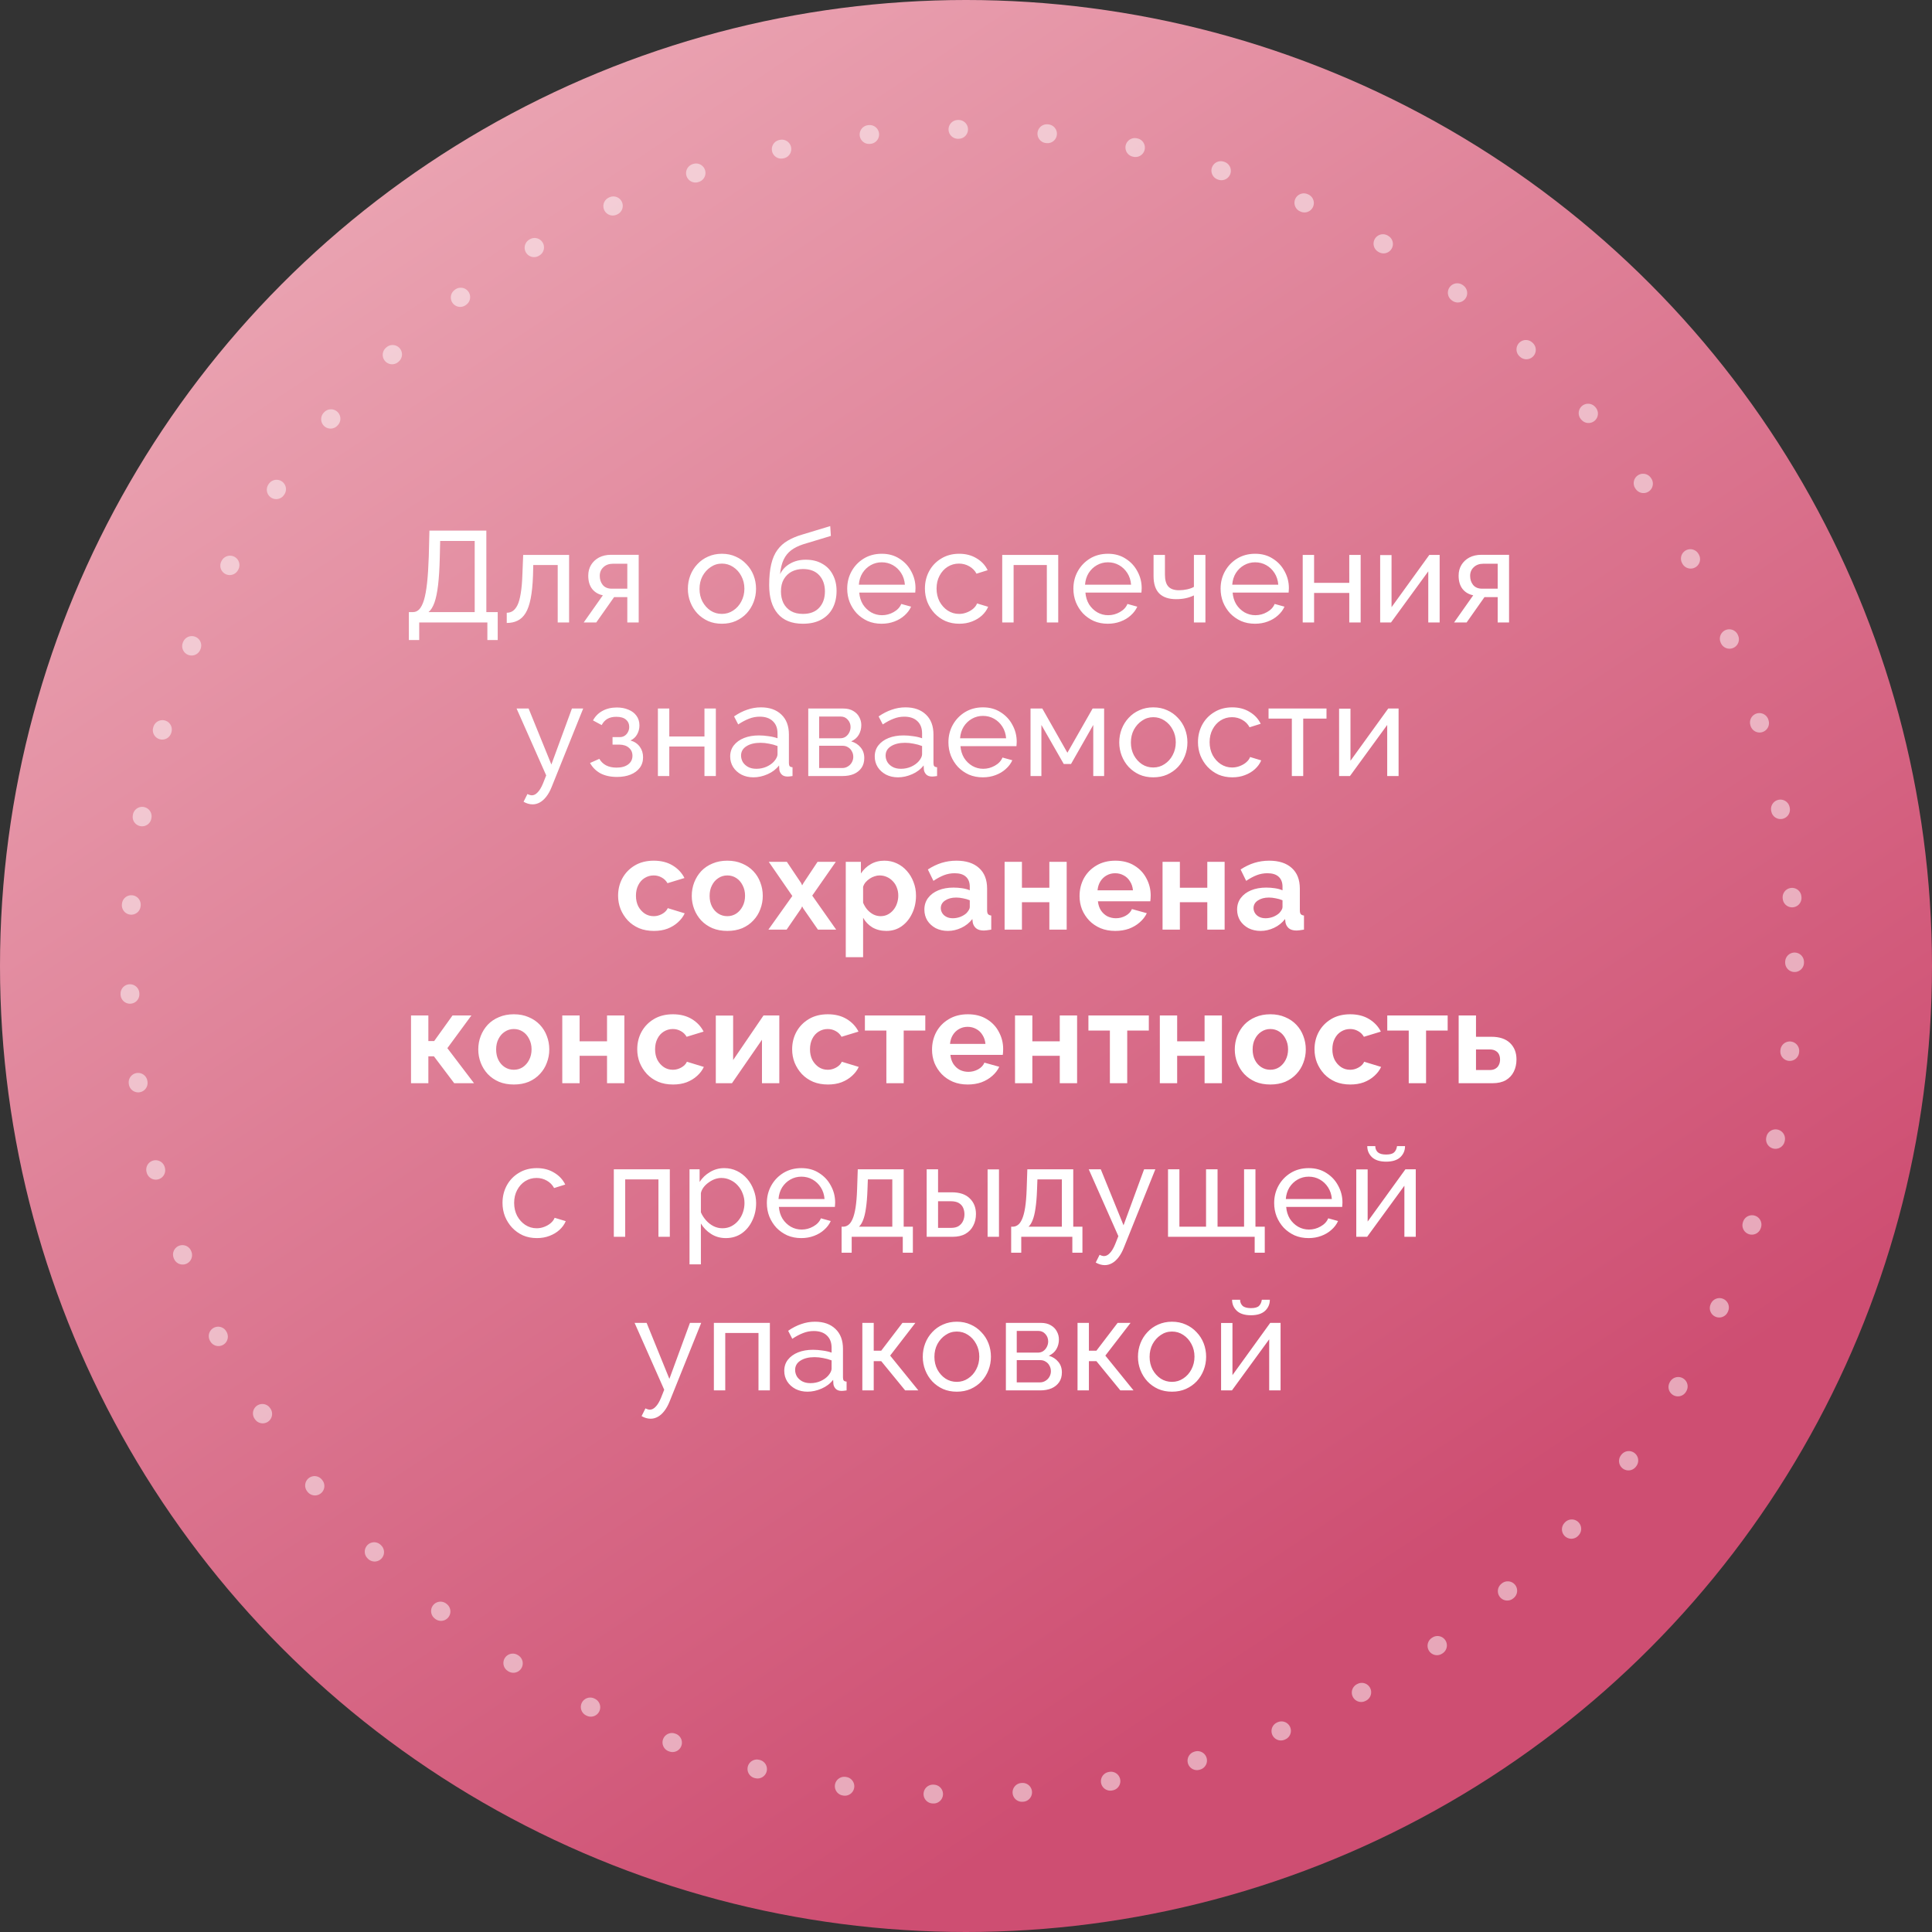 <svg width="239" height="239" viewBox="0 0 239 239" fill="none" xmlns="http://www.w3.org/2000/svg">
<rect x="0" y="0" width="239" height="239" fill="#333333" stroke="none"/>
<circle cx="119.5" cy="119.5" r="119.5" fill="url(#paint0_linear_100_949)"/>
<circle opacity="0.5" cx="119" cy="119" r="103" stroke="white" stroke-width="2.328" stroke-linecap="round" stroke-dasharray="0.08 10.94"/>
<path d="M50.579 79.176V75.72H51.091C51.389 75.72 51.651 75.603 51.875 75.368C52.099 75.123 52.291 74.739 52.451 74.216C52.611 73.683 52.739 72.973 52.835 72.088C52.931 71.203 53 70.109 53.043 68.808L53.123 65.64H60.163V75.72H61.571V79.176H60.291V77H51.859V79.176H50.579ZM53.011 75.72H58.723V66.92H54.451L54.403 68.984C54.371 70.328 54.301 71.453 54.195 72.36C54.088 73.267 53.939 73.992 53.747 74.536C53.555 75.08 53.309 75.475 53.011 75.72ZM62.688 77.064V75.8C62.965 75.8 63.211 75.731 63.424 75.592C63.648 75.443 63.846 75.197 64.016 74.856C64.187 74.504 64.32 74.024 64.416 73.416C64.523 72.797 64.592 72.013 64.624 71.064L64.72 68.648H70.4V77H68.992V69.896H65.968L65.936 71.192C65.894 72.333 65.797 73.283 65.648 74.04C65.499 74.797 65.291 75.395 65.024 75.832C64.757 76.269 64.427 76.584 64.032 76.776C63.648 76.968 63.2 77.064 62.688 77.064ZM72.21 77L74.578 73.64C74.034 73.533 73.597 73.277 73.266 72.872C72.936 72.456 72.77 71.901 72.77 71.208C72.77 70.707 72.888 70.264 73.122 69.88C73.357 69.496 73.682 69.192 74.098 68.968C74.525 68.744 75.021 68.632 75.586 68.632H79.01V77H77.602V73.864H75.97L73.762 77H72.21ZM75.682 72.824H77.602V69.736H75.842C75.341 69.736 74.941 69.88 74.642 70.168C74.344 70.445 74.194 70.803 74.194 71.24C74.194 71.677 74.317 72.051 74.562 72.36C74.818 72.669 75.192 72.824 75.682 72.824ZM89.302 77.16C88.673 77.16 88.102 77.048 87.59 76.824C87.078 76.589 86.635 76.275 86.262 75.88C85.889 75.475 85.601 75.011 85.398 74.488C85.195 73.965 85.094 73.416 85.094 72.84C85.094 72.253 85.195 71.699 85.398 71.176C85.601 70.653 85.889 70.195 86.262 69.8C86.635 69.395 87.078 69.08 87.59 68.856C88.113 68.621 88.683 68.504 89.302 68.504C89.931 68.504 90.502 68.621 91.014 68.856C91.526 69.08 91.969 69.395 92.342 69.8C92.726 70.195 93.019 70.653 93.222 71.176C93.425 71.699 93.526 72.253 93.526 72.84C93.526 73.416 93.425 73.965 93.222 74.488C93.019 75.011 92.731 75.475 92.358 75.88C91.985 76.275 91.537 76.589 91.014 76.824C90.502 77.048 89.931 77.16 89.302 77.16ZM86.534 72.856C86.534 73.432 86.657 73.955 86.902 74.424C87.158 74.893 87.494 75.267 87.91 75.544C88.326 75.811 88.79 75.944 89.302 75.944C89.814 75.944 90.278 75.805 90.694 75.528C91.121 75.251 91.457 74.877 91.702 74.408C91.958 73.928 92.086 73.4 92.086 72.824C92.086 72.248 91.958 71.725 91.702 71.256C91.457 70.787 91.121 70.413 90.694 70.136C90.278 69.859 89.814 69.72 89.302 69.72C88.79 69.72 88.326 69.864 87.91 70.152C87.494 70.429 87.158 70.803 86.902 71.272C86.657 71.741 86.534 72.269 86.534 72.856ZM99.328 77.16C97.952 77.16 96.912 76.744 96.208 75.912C95.504 75.08 95.152 73.907 95.152 72.392C95.152 71.357 95.238 70.488 95.408 69.784C95.579 69.069 95.835 68.483 96.176 68.024C96.518 67.555 96.939 67.176 97.44 66.888C97.942 66.589 98.518 66.344 99.168 66.152L102.704 65.08L102.784 66.296L99.344 67.336C98.758 67.528 98.267 67.773 97.872 68.072C97.478 68.371 97.168 68.755 96.944 69.224C96.72 69.693 96.571 70.296 96.496 71.032C96.774 70.467 97.19 70.029 97.744 69.72C98.299 69.4 98.944 69.24 99.68 69.24C100.47 69.24 101.147 69.405 101.712 69.736C102.288 70.056 102.726 70.509 103.024 71.096C103.334 71.672 103.488 72.339 103.488 73.096C103.488 73.907 103.328 74.616 103.008 75.224C102.688 75.832 102.219 76.307 101.6 76.648C100.982 76.989 100.224 77.16 99.328 77.16ZM99.328 75.944C100.192 75.944 100.859 75.693 101.328 75.192C101.808 74.68 102.048 74.003 102.048 73.16C102.048 72.339 101.814 71.672 101.344 71.16C100.875 70.648 100.203 70.392 99.328 70.392C98.816 70.392 98.352 70.499 97.936 70.712C97.531 70.925 97.206 71.24 96.96 71.656C96.726 72.061 96.608 72.563 96.608 73.16C96.608 73.693 96.71 74.173 96.912 74.6C97.126 75.016 97.435 75.347 97.84 75.592C98.246 75.827 98.742 75.944 99.328 75.944ZM109.061 77.16C108.431 77.16 107.855 77.048 107.333 76.824C106.821 76.589 106.373 76.275 105.989 75.88C105.615 75.475 105.322 75.011 105.109 74.488C104.906 73.965 104.805 73.411 104.805 72.824C104.805 72.035 104.986 71.315 105.349 70.664C105.711 70.013 106.213 69.491 106.853 69.096C107.503 68.701 108.245 68.504 109.077 68.504C109.919 68.504 110.65 68.707 111.269 69.112C111.898 69.507 112.383 70.029 112.725 70.68C113.077 71.32 113.253 72.013 113.253 72.76C113.253 72.867 113.247 72.973 113.237 73.08C113.237 73.176 113.231 73.251 113.221 73.304H106.293C106.335 73.848 106.485 74.333 106.741 74.76C107.007 75.176 107.349 75.507 107.765 75.752C108.181 75.987 108.629 76.104 109.109 76.104C109.621 76.104 110.101 75.976 110.549 75.72C111.007 75.464 111.322 75.128 111.493 74.712L112.709 75.048C112.527 75.453 112.255 75.816 111.893 76.136C111.541 76.456 111.119 76.707 110.629 76.888C110.149 77.069 109.626 77.16 109.061 77.16ZM106.245 72.328H111.941C111.898 71.784 111.743 71.304 111.477 70.888C111.21 70.472 110.869 70.147 110.453 69.912C110.037 69.677 109.578 69.56 109.077 69.56C108.586 69.56 108.133 69.677 107.717 69.912C107.301 70.147 106.959 70.472 106.693 70.888C106.437 71.304 106.287 71.784 106.245 72.328ZM118.674 77.16C118.045 77.16 117.469 77.048 116.946 76.824C116.434 76.589 115.986 76.269 115.602 75.864C115.229 75.459 114.935 74.995 114.722 74.472C114.519 73.949 114.418 73.395 114.418 72.808C114.418 72.019 114.594 71.299 114.946 70.648C115.298 69.997 115.794 69.48 116.434 69.096C117.074 68.701 117.815 68.504 118.658 68.504C119.479 68.504 120.194 68.691 120.802 69.064C121.421 69.427 121.879 69.917 122.178 70.536L120.802 70.968C120.589 70.573 120.29 70.269 119.906 70.056C119.522 69.832 119.095 69.72 118.626 69.72C118.114 69.72 117.645 69.853 117.218 70.12C116.802 70.387 116.471 70.755 116.226 71.224C115.981 71.683 115.858 72.211 115.858 72.808C115.858 73.395 115.981 73.928 116.226 74.408C116.482 74.877 116.818 75.251 117.234 75.528C117.661 75.805 118.13 75.944 118.642 75.944C118.973 75.944 119.287 75.885 119.586 75.768C119.895 75.651 120.162 75.496 120.386 75.304C120.621 75.101 120.781 74.883 120.866 74.648L122.242 75.064C122.071 75.469 121.81 75.832 121.458 76.152C121.117 76.461 120.706 76.707 120.226 76.888C119.757 77.069 119.239 77.16 118.674 77.16ZM123.981 77V68.648H130.909V77H129.501V69.896H125.389V77H123.981ZM137.041 77.16C136.411 77.16 135.835 77.048 135.313 76.824C134.801 76.589 134.353 76.275 133.969 75.88C133.595 75.475 133.302 75.011 133.089 74.488C132.886 73.965 132.785 73.411 132.785 72.824C132.785 72.035 132.966 71.315 133.329 70.664C133.691 70.013 134.193 69.491 134.833 69.096C135.483 68.701 136.225 68.504 137.057 68.504C137.899 68.504 138.63 68.707 139.249 69.112C139.878 69.507 140.363 70.029 140.705 70.68C141.057 71.32 141.233 72.013 141.233 72.76C141.233 72.867 141.227 72.973 141.217 73.08C141.217 73.176 141.211 73.251 141.201 73.304H134.273C134.315 73.848 134.465 74.333 134.721 74.76C134.987 75.176 135.329 75.507 135.745 75.752C136.161 75.987 136.609 76.104 137.089 76.104C137.601 76.104 138.081 75.976 138.529 75.72C138.987 75.464 139.302 75.128 139.473 74.712L140.689 75.048C140.507 75.453 140.235 75.816 139.873 76.136C139.521 76.456 139.099 76.707 138.609 76.888C138.129 77.069 137.606 77.16 137.041 77.16ZM134.225 72.328H139.921C139.878 71.784 139.723 71.304 139.457 70.888C139.19 70.472 138.849 70.147 138.433 69.912C138.017 69.677 137.558 69.56 137.057 69.56C136.566 69.56 136.113 69.677 135.697 69.912C135.281 70.147 134.939 70.472 134.673 70.888C134.417 71.304 134.267 71.784 134.225 72.328ZM147.694 77V73.656C147.363 73.816 147.017 73.933 146.654 74.008C146.302 74.083 145.913 74.12 145.486 74.12C144.579 74.12 143.886 73.885 143.406 73.416C142.937 72.936 142.702 72.221 142.702 71.272V68.648H144.11V71.08C144.11 71.752 144.249 72.243 144.526 72.552C144.803 72.861 145.246 73.016 145.854 73.016C146.195 73.016 146.531 72.979 146.862 72.904C147.203 72.829 147.481 72.728 147.694 72.6V68.648H149.118V77H147.694ZM155.251 77.16C154.622 77.16 154.046 77.048 153.523 76.824C153.011 76.589 152.563 76.275 152.179 75.88C151.806 75.475 151.513 75.011 151.299 74.488C151.097 73.965 150.995 73.411 150.995 72.824C150.995 72.035 151.177 71.315 151.539 70.664C151.902 70.013 152.403 69.491 153.043 69.096C153.694 68.701 154.435 68.504 155.267 68.504C156.11 68.504 156.841 68.707 157.459 69.112C158.089 69.507 158.574 70.029 158.915 70.68C159.267 71.32 159.443 72.013 159.443 72.76C159.443 72.867 159.438 72.973 159.427 73.08C159.427 73.176 159.422 73.251 159.411 73.304H152.483C152.526 73.848 152.675 74.333 152.931 74.76C153.198 75.176 153.539 75.507 153.955 75.752C154.371 75.987 154.819 76.104 155.299 76.104C155.811 76.104 156.291 75.976 156.739 75.72C157.198 75.464 157.513 75.128 157.683 74.712L158.899 75.048C158.718 75.453 158.446 75.816 158.083 76.136C157.731 76.456 157.31 76.707 156.819 76.888C156.339 77.069 155.817 77.16 155.251 77.16ZM152.435 72.328H158.131C158.089 71.784 157.934 71.304 157.667 70.888C157.401 70.472 157.059 70.147 156.643 69.912C156.227 69.677 155.769 69.56 155.267 69.56C154.777 69.56 154.323 69.677 153.907 69.912C153.491 70.147 153.15 70.472 152.883 70.888C152.627 71.304 152.478 71.784 152.435 72.328ZM161.153 77V68.648H162.561V72.104H166.913V68.648H168.321V77H166.913V73.352H162.561V77H161.153ZM170.734 77V68.664H172.142V75.112L176.814 68.648H178.094V77H176.686V70.68L172.078 77H170.734ZM179.88 77L182.248 73.64C181.704 73.533 181.267 73.277 180.936 72.872C180.605 72.456 180.44 71.901 180.44 71.208C180.44 70.707 180.557 70.264 180.792 69.88C181.027 69.496 181.352 69.192 181.768 68.968C182.195 68.744 182.691 68.632 183.256 68.632H186.68V77H185.272V73.864H183.64L181.432 77H179.88ZM183.352 72.824H185.272V69.736H183.512C183.011 69.736 182.611 69.88 182.312 70.168C182.013 70.445 181.864 70.803 181.864 71.24C181.864 71.677 181.987 72.051 182.232 72.36C182.488 72.669 182.861 72.824 183.352 72.824ZM65.888 99.504C65.707 99.504 65.52 99.477 65.328 99.424C65.147 99.371 64.96 99.291 64.768 99.184L65.248 98.224C65.344 98.277 65.434 98.315 65.52 98.336C65.616 98.368 65.707 98.384 65.792 98.384C66.048 98.384 66.288 98.261 66.512 98.016C66.746 97.781 66.965 97.419 67.168 96.928L67.568 95.92L63.904 87.648H65.392L68.208 94.576L70.752 87.648H72.144L68.24 97.36C68.048 97.84 67.829 98.235 67.584 98.544C67.338 98.864 67.072 99.104 66.784 99.264C66.496 99.424 66.197 99.504 65.888 99.504ZM76.335 96.112C75.524 96.112 74.836 95.963 74.271 95.664C73.716 95.355 73.289 94.928 72.991 94.384L74.143 93.872C74.335 94.213 74.607 94.48 74.959 94.672C75.321 94.864 75.759 94.96 76.271 94.96C76.879 94.96 77.359 94.827 77.711 94.56C78.063 94.293 78.239 93.936 78.239 93.488C78.239 93.083 78.095 92.757 77.807 92.512C77.529 92.256 77.135 92.123 76.623 92.112H75.775V91.184H76.671C76.895 91.184 77.092 91.131 77.263 91.024C77.444 90.907 77.583 90.752 77.679 90.56C77.785 90.368 77.839 90.155 77.839 89.92C77.839 89.547 77.705 89.248 77.439 89.024C77.172 88.789 76.772 88.672 76.239 88.672C75.801 88.672 75.433 88.757 75.135 88.928C74.847 89.099 74.612 89.355 74.431 89.696L73.359 89.12C73.625 88.619 74.009 88.229 74.511 87.952C75.023 87.664 75.62 87.52 76.303 87.52C76.847 87.52 77.327 87.611 77.743 87.792C78.169 87.963 78.5 88.213 78.735 88.544C78.98 88.875 79.103 89.275 79.103 89.744C79.103 90.139 79.007 90.507 78.815 90.848C78.633 91.179 78.361 91.429 77.999 91.6C78.5 91.749 78.884 92.011 79.151 92.384C79.417 92.747 79.551 93.179 79.551 93.68C79.551 94.192 79.412 94.629 79.135 94.992C78.857 95.355 78.479 95.632 77.999 95.824C77.519 96.016 76.964 96.112 76.335 96.112ZM81.386 96V87.648H82.794V91.104H87.146V87.648H88.554V96H87.146V92.352H82.794V96H81.386ZM90.328 93.584C90.328 93.051 90.478 92.592 90.776 92.208C91.085 91.813 91.507 91.509 92.04 91.296C92.573 91.083 93.192 90.976 93.896 90.976C94.269 90.976 94.664 91.008 95.08 91.072C95.496 91.125 95.864 91.211 96.184 91.328V90.72C96.184 90.08 95.992 89.579 95.608 89.216C95.224 88.843 94.68 88.656 93.976 88.656C93.517 88.656 93.075 88.741 92.648 88.912C92.232 89.072 91.79 89.307 91.32 89.616L90.808 88.624C91.352 88.251 91.896 87.973 92.44 87.792C92.984 87.6 93.549 87.504 94.136 87.504C95.203 87.504 96.046 87.803 96.664 88.4C97.283 88.987 97.592 89.808 97.592 90.864V94.4C97.592 94.571 97.624 94.699 97.688 94.784C97.763 94.859 97.88 94.901 98.04 94.912V96C97.901 96.021 97.779 96.037 97.672 96.048C97.576 96.059 97.496 96.064 97.432 96.064C97.102 96.064 96.851 95.973 96.68 95.792C96.52 95.611 96.43 95.419 96.408 95.216L96.376 94.688C96.013 95.157 95.539 95.52 94.952 95.776C94.365 96.032 93.784 96.16 93.208 96.16C92.653 96.16 92.157 96.048 91.72 95.824C91.283 95.589 90.942 95.28 90.696 94.896C90.451 94.501 90.328 94.064 90.328 93.584ZM95.768 94.176C95.896 94.027 95.998 93.877 96.072 93.728C96.147 93.568 96.184 93.435 96.184 93.328V92.288C95.853 92.16 95.507 92.064 95.144 92C94.781 91.925 94.424 91.888 94.072 91.888C93.358 91.888 92.776 92.032 92.328 92.32C91.891 92.597 91.672 92.981 91.672 93.472C91.672 93.739 91.742 94 91.88 94.256C92.029 94.501 92.243 94.704 92.52 94.864C92.808 95.024 93.16 95.104 93.576 95.104C94.013 95.104 94.43 95.019 94.824 94.848C95.219 94.667 95.534 94.443 95.768 94.176ZM99.987 96V87.648H104.308C104.809 87.648 105.225 87.749 105.556 87.952C105.886 88.144 106.132 88.395 106.292 88.704C106.462 89.013 106.548 89.344 106.548 89.696C106.548 90.144 106.441 90.549 106.228 90.912C106.014 91.264 105.705 91.531 105.3 91.712C105.78 91.851 106.169 92.101 106.468 92.464C106.766 92.816 106.916 93.253 106.916 93.776C106.916 94.245 106.804 94.645 106.58 94.976C106.356 95.307 106.041 95.563 105.636 95.744C105.23 95.915 104.761 96 104.228 96H99.987ZM101.332 95.008H104.196C104.452 95.008 104.681 94.944 104.884 94.816C105.097 94.688 105.262 94.517 105.38 94.304C105.497 94.091 105.556 93.867 105.556 93.632C105.556 93.376 105.497 93.147 105.38 92.944C105.273 92.731 105.118 92.565 104.916 92.448C104.724 92.32 104.5 92.256 104.244 92.256H101.332V95.008ZM101.332 91.328H103.94C104.196 91.328 104.42 91.264 104.612 91.136C104.804 90.997 104.953 90.821 105.06 90.608C105.166 90.395 105.22 90.171 105.22 89.936C105.22 89.584 105.102 89.28 104.868 89.024C104.644 88.768 104.35 88.64 103.988 88.64H101.332V91.328ZM108.211 93.584C108.211 93.051 108.36 92.592 108.659 92.208C108.968 91.813 109.389 91.509 109.923 91.296C110.456 91.083 111.075 90.976 111.779 90.976C112.152 90.976 112.547 91.008 112.963 91.072C113.379 91.125 113.747 91.211 114.067 91.328V90.72C114.067 90.08 113.875 89.579 113.491 89.216C113.107 88.843 112.563 88.656 111.859 88.656C111.4 88.656 110.957 88.741 110.531 88.912C110.115 89.072 109.672 89.307 109.203 89.616L108.691 88.624C109.235 88.251 109.779 87.973 110.323 87.792C110.867 87.6 111.432 87.504 112.019 87.504C113.085 87.504 113.928 87.803 114.547 88.4C115.165 88.987 115.475 89.808 115.475 90.864V94.4C115.475 94.571 115.507 94.699 115.571 94.784C115.645 94.859 115.763 94.901 115.923 94.912V96C115.784 96.021 115.661 96.037 115.555 96.048C115.459 96.059 115.379 96.064 115.315 96.064C114.984 96.064 114.733 95.973 114.563 95.792C114.403 95.611 114.312 95.419 114.291 95.216L114.259 94.688C113.896 95.157 113.421 95.52 112.835 95.776C112.248 96.032 111.667 96.16 111.091 96.16C110.536 96.16 110.04 96.048 109.603 95.824C109.165 95.589 108.824 95.28 108.579 94.896C108.333 94.501 108.211 94.064 108.211 93.584ZM113.651 94.176C113.779 94.027 113.88 93.877 113.955 93.728C114.029 93.568 114.067 93.435 114.067 93.328V92.288C113.736 92.16 113.389 92.064 113.027 92C112.664 91.925 112.307 91.888 111.955 91.888C111.24 91.888 110.659 92.032 110.211 92.32C109.773 92.597 109.555 92.981 109.555 93.472C109.555 93.739 109.624 94 109.763 94.256C109.912 94.501 110.125 94.704 110.403 94.864C110.691 95.024 111.043 95.104 111.459 95.104C111.896 95.104 112.312 95.019 112.707 94.848C113.101 94.667 113.416 94.443 113.651 94.176ZM121.582 96.16C120.953 96.16 120.377 96.048 119.854 95.824C119.342 95.589 118.894 95.275 118.51 94.88C118.137 94.475 117.843 94.011 117.63 93.488C117.427 92.965 117.326 92.411 117.326 91.824C117.326 91.035 117.507 90.315 117.87 89.664C118.233 89.013 118.734 88.491 119.374 88.096C120.025 87.701 120.766 87.504 121.598 87.504C122.441 87.504 123.171 87.707 123.79 88.112C124.419 88.507 124.905 89.029 125.246 89.68C125.598 90.32 125.774 91.013 125.774 91.76C125.774 91.867 125.769 91.973 125.758 92.08C125.758 92.176 125.753 92.251 125.742 92.304H118.814C118.857 92.848 119.006 93.333 119.262 93.76C119.529 94.176 119.87 94.507 120.286 94.752C120.702 94.987 121.15 95.104 121.63 95.104C122.142 95.104 122.622 94.976 123.07 94.72C123.529 94.464 123.843 94.128 124.014 93.712L125.23 94.048C125.049 94.453 124.777 94.816 124.414 95.136C124.062 95.456 123.641 95.707 123.15 95.888C122.67 96.069 122.147 96.16 121.582 96.16ZM118.766 91.328H124.462C124.419 90.784 124.265 90.304 123.998 89.888C123.731 89.472 123.39 89.147 122.974 88.912C122.558 88.677 122.099 88.56 121.598 88.56C121.107 88.56 120.654 88.677 120.238 88.912C119.822 89.147 119.481 89.472 119.214 89.888C118.958 90.304 118.809 90.784 118.766 91.328ZM127.483 96V87.648H128.939L132.043 93.12L135.163 87.648H136.587V96H135.243V89.68L132.491 94.512H131.595L128.827 89.68V96H127.483ZM142.667 96.16C142.037 96.16 141.466 96.048 140.954 95.824C140.442 95.589 140 95.275 139.626 94.88C139.253 94.475 138.965 94.011 138.762 93.488C138.56 92.965 138.458 92.416 138.458 91.84C138.458 91.253 138.56 90.699 138.762 90.176C138.965 89.653 139.253 89.195 139.626 88.8C140 88.395 140.442 88.08 140.954 87.856C141.477 87.621 142.048 87.504 142.667 87.504C143.296 87.504 143.866 87.621 144.378 87.856C144.891 88.08 145.333 88.395 145.707 88.8C146.091 89.195 146.384 89.653 146.587 90.176C146.789 90.699 146.891 91.253 146.891 91.84C146.891 92.416 146.789 92.965 146.587 93.488C146.384 94.011 146.096 94.475 145.722 94.88C145.349 95.275 144.901 95.589 144.378 95.824C143.866 96.048 143.296 96.16 142.667 96.16ZM139.898 91.856C139.898 92.432 140.021 92.955 140.266 93.424C140.522 93.893 140.858 94.267 141.274 94.544C141.69 94.811 142.155 94.944 142.667 94.944C143.178 94.944 143.642 94.805 144.058 94.528C144.485 94.251 144.821 93.877 145.067 93.408C145.323 92.928 145.451 92.4 145.451 91.824C145.451 91.248 145.323 90.725 145.067 90.256C144.821 89.787 144.485 89.413 144.058 89.136C143.642 88.859 143.178 88.72 142.667 88.72C142.155 88.72 141.69 88.864 141.274 89.152C140.858 89.429 140.522 89.803 140.266 90.272C140.021 90.741 139.898 91.269 139.898 91.856ZM152.453 96.16C151.823 96.16 151.247 96.048 150.725 95.824C150.213 95.589 149.765 95.269 149.381 94.864C149.007 94.459 148.714 93.995 148.501 93.472C148.298 92.949 148.197 92.395 148.197 91.808C148.197 91.019 148.373 90.299 148.725 89.648C149.077 88.997 149.573 88.48 150.213 88.096C150.853 87.701 151.594 87.504 152.437 87.504C153.258 87.504 153.973 87.691 154.581 88.064C155.199 88.427 155.658 88.917 155.957 89.536L154.581 89.968C154.367 89.573 154.069 89.269 153.685 89.056C153.301 88.832 152.874 88.72 152.405 88.72C151.893 88.72 151.423 88.853 150.997 89.12C150.581 89.387 150.25 89.755 150.005 90.224C149.759 90.683 149.637 91.211 149.637 91.808C149.637 92.395 149.759 92.928 150.005 93.408C150.261 93.877 150.597 94.251 151.013 94.528C151.439 94.805 151.909 94.944 152.421 94.944C152.751 94.944 153.066 94.885 153.365 94.768C153.674 94.651 153.941 94.496 154.165 94.304C154.399 94.101 154.559 93.883 154.645 93.648L156.021 94.064C155.85 94.469 155.589 94.832 155.237 95.152C154.895 95.461 154.485 95.707 154.005 95.888C153.535 96.069 153.018 96.16 152.453 96.16ZM159.808 96V88.896H156.928V87.648H164.096V88.896H161.216V96H159.808ZM165.654 96V87.664H167.062V94.112L171.734 87.648H173.014V96H171.606V89.68L166.998 96H165.654ZM80.894 115.16C80.212 115.16 79.598 115.048 79.054 114.824C78.51 114.589 78.046 114.269 77.662 113.864C77.278 113.448 76.98 112.979 76.766 112.456C76.564 111.933 76.462 111.384 76.462 110.808C76.462 110.019 76.638 109.299 76.99 108.648C77.353 107.987 77.865 107.459 78.526 107.064C79.188 106.669 79.972 106.472 80.878 106.472C81.785 106.472 82.564 106.669 83.214 107.064C83.865 107.459 84.35 107.976 84.67 108.616L82.574 109.256C82.393 108.947 82.153 108.712 81.854 108.552C81.556 108.381 81.225 108.296 80.862 108.296C80.457 108.296 80.084 108.403 79.742 108.616C79.412 108.819 79.15 109.112 78.958 109.496C78.766 109.869 78.67 110.307 78.67 110.808C78.67 111.299 78.766 111.736 78.958 112.12C79.161 112.493 79.428 112.792 79.758 113.016C80.089 113.229 80.457 113.336 80.862 113.336C81.118 113.336 81.358 113.293 81.582 113.208C81.817 113.123 82.025 113.005 82.206 112.856C82.388 112.707 82.521 112.536 82.606 112.344L84.702 112.984C84.51 113.4 84.228 113.773 83.854 114.104C83.492 114.435 83.06 114.696 82.558 114.888C82.068 115.069 81.513 115.16 80.894 115.16ZM89.975 115.16C89.293 115.16 88.68 115.048 88.135 114.824C87.591 114.589 87.127 114.269 86.743 113.864C86.37 113.459 86.082 112.995 85.879 112.472C85.677 111.949 85.576 111.4 85.576 110.824C85.576 110.237 85.677 109.683 85.879 109.16C86.082 108.637 86.37 108.173 86.743 107.768C87.127 107.363 87.591 107.048 88.135 106.824C88.68 106.589 89.293 106.472 89.975 106.472C90.658 106.472 91.266 106.589 91.799 106.824C92.344 107.048 92.808 107.363 93.192 107.768C93.576 108.173 93.864 108.637 94.055 109.16C94.258 109.683 94.359 110.237 94.359 110.824C94.359 111.4 94.258 111.949 94.055 112.472C93.864 112.995 93.576 113.459 93.192 113.864C92.818 114.269 92.359 114.589 91.816 114.824C91.272 115.048 90.658 115.16 89.975 115.16ZM87.784 110.824C87.784 111.315 87.879 111.752 88.072 112.136C88.263 112.509 88.525 112.803 88.856 113.016C89.186 113.229 89.559 113.336 89.975 113.336C90.381 113.336 90.749 113.229 91.079 113.016C91.41 112.792 91.671 112.493 91.864 112.12C92.066 111.736 92.168 111.299 92.168 110.808C92.168 110.328 92.066 109.896 91.864 109.512C91.671 109.128 91.41 108.829 91.079 108.616C90.749 108.403 90.381 108.296 89.975 108.296C89.559 108.296 89.186 108.408 88.856 108.632C88.525 108.845 88.263 109.144 88.072 109.528C87.879 109.901 87.784 110.333 87.784 110.824ZM97.343 106.616L99.103 109.24L99.231 109.528L99.391 109.24L101.135 106.616H103.391L100.479 110.792L103.439 115H101.183L99.375 112.392L99.231 112.12L99.103 112.392L97.311 115H95.055L98.015 110.84L95.103 106.616H97.343ZM109.651 115.16C109 115.16 108.424 115.016 107.923 114.728C107.432 114.429 107.048 114.029 106.771 113.528V118.408H104.627V106.616H106.499V108.056C106.819 107.565 107.224 107.181 107.715 106.904C108.205 106.616 108.765 106.472 109.395 106.472C109.96 106.472 110.477 106.584 110.947 106.808C111.427 107.032 111.843 107.347 112.195 107.752C112.547 108.147 112.819 108.605 113.011 109.128C113.213 109.64 113.315 110.195 113.315 110.792C113.315 111.603 113.155 112.339 112.835 113C112.525 113.661 112.093 114.189 111.539 114.584C110.995 114.968 110.365 115.16 109.651 115.16ZM108.931 113.336C109.261 113.336 109.56 113.267 109.827 113.128C110.093 112.989 110.323 112.803 110.515 112.568C110.717 112.323 110.867 112.051 110.963 111.752C111.069 111.443 111.123 111.123 111.123 110.792C111.123 110.44 111.064 110.115 110.947 109.816C110.84 109.517 110.68 109.256 110.467 109.032C110.253 108.797 110.003 108.616 109.715 108.488C109.437 108.36 109.133 108.296 108.803 108.296C108.6 108.296 108.392 108.333 108.179 108.408C107.976 108.472 107.779 108.568 107.587 108.696C107.395 108.824 107.224 108.973 107.075 109.144C106.936 109.315 106.835 109.501 106.771 109.704V111.672C106.899 111.981 107.069 112.264 107.283 112.52C107.507 112.776 107.763 112.979 108.051 113.128C108.339 113.267 108.632 113.336 108.931 113.336ZM114.351 112.52C114.351 111.976 114.501 111.501 114.799 111.096C115.109 110.68 115.535 110.36 116.079 110.136C116.623 109.912 117.247 109.8 117.951 109.8C118.303 109.8 118.661 109.827 119.023 109.88C119.386 109.933 119.701 110.019 119.967 110.136V109.688C119.967 109.155 119.807 108.744 119.487 108.456C119.178 108.168 118.714 108.024 118.095 108.024C117.637 108.024 117.199 108.104 116.783 108.264C116.367 108.424 115.93 108.659 115.471 108.968L114.783 107.56C115.338 107.197 115.903 106.925 116.479 106.744C117.066 106.563 117.679 106.472 118.319 106.472C119.514 106.472 120.442 106.771 121.103 107.368C121.775 107.965 122.111 108.819 122.111 109.928V112.6C122.111 112.824 122.149 112.984 122.223 113.08C122.309 113.176 122.442 113.235 122.623 113.256V115C122.431 115.032 122.255 115.059 122.095 115.08C121.946 115.101 121.818 115.112 121.711 115.112C121.285 115.112 120.959 115.016 120.735 114.824C120.522 114.632 120.389 114.397 120.335 114.12L120.287 113.688C119.925 114.157 119.471 114.52 118.927 114.776C118.383 115.032 117.829 115.16 117.263 115.16C116.709 115.16 116.207 115.048 115.759 114.824C115.322 114.589 114.975 114.275 114.719 113.88C114.474 113.475 114.351 113.021 114.351 112.52ZM119.567 112.952C119.685 112.824 119.781 112.696 119.855 112.568C119.93 112.44 119.967 112.323 119.967 112.216V111.368C119.711 111.261 119.434 111.181 119.135 111.128C118.837 111.064 118.554 111.032 118.287 111.032C117.733 111.032 117.274 111.155 116.911 111.4C116.559 111.635 116.383 111.949 116.383 112.344C116.383 112.557 116.442 112.76 116.559 112.952C116.677 113.144 116.847 113.299 117.071 113.416C117.295 113.533 117.562 113.592 117.871 113.592C118.191 113.592 118.506 113.533 118.815 113.416C119.125 113.288 119.375 113.133 119.567 112.952ZM124.275 115V106.616H126.419V109.816H129.811V106.616H131.955V115H129.811V111.608H126.419V115H124.275ZM137.963 115.16C137.291 115.16 136.683 115.048 136.139 114.824C135.595 114.589 135.131 114.275 134.747 113.88C134.363 113.475 134.065 113.016 133.851 112.504C133.649 111.981 133.547 111.432 133.547 110.856C133.547 110.056 133.723 109.325 134.075 108.664C134.438 108.003 134.95 107.475 135.611 107.08C136.283 106.675 137.073 106.472 137.979 106.472C138.897 106.472 139.681 106.675 140.331 107.08C140.982 107.475 141.478 108.003 141.819 108.664C142.171 109.315 142.347 110.019 142.347 110.776C142.347 110.904 142.342 111.037 142.331 111.176C142.321 111.304 142.31 111.411 142.299 111.496H135.819C135.862 111.923 135.985 112.296 136.187 112.616C136.401 112.936 136.667 113.181 136.987 113.352C137.318 113.512 137.67 113.592 138.043 113.592C138.47 113.592 138.87 113.491 139.243 113.288C139.627 113.075 139.889 112.797 140.027 112.456L141.867 112.968C141.665 113.395 141.371 113.773 140.987 114.104C140.614 114.435 140.171 114.696 139.659 114.888C139.147 115.069 138.582 115.16 137.963 115.16ZM135.771 110.136H140.155C140.113 109.709 139.99 109.341 139.787 109.032C139.595 108.712 139.339 108.467 139.019 108.296C138.699 108.115 138.342 108.024 137.947 108.024C137.563 108.024 137.211 108.115 136.891 108.296C136.582 108.467 136.326 108.712 136.123 109.032C135.931 109.341 135.814 109.709 135.771 110.136ZM143.814 115V106.616H145.958V109.816H149.35V106.616H151.494V115H149.35V111.608H145.958V115H143.814ZM153.038 112.52C153.038 111.976 153.187 111.501 153.486 111.096C153.795 110.68 154.222 110.36 154.766 110.136C155.31 109.912 155.934 109.8 156.638 109.8C156.99 109.8 157.347 109.827 157.71 109.88C158.073 109.933 158.387 110.019 158.654 110.136V109.688C158.654 109.155 158.494 108.744 158.174 108.456C157.865 108.168 157.401 108.024 156.782 108.024C156.323 108.024 155.886 108.104 155.47 108.264C155.054 108.424 154.617 108.659 154.158 108.968L153.47 107.56C154.025 107.197 154.59 106.925 155.166 106.744C155.753 106.563 156.366 106.472 157.006 106.472C158.201 106.472 159.129 106.771 159.79 107.368C160.462 107.965 160.798 108.819 160.798 109.928V112.6C160.798 112.824 160.835 112.984 160.91 113.08C160.995 113.176 161.129 113.235 161.31 113.256V115C161.118 115.032 160.942 115.059 160.782 115.08C160.633 115.101 160.505 115.112 160.398 115.112C159.971 115.112 159.646 115.016 159.422 114.824C159.209 114.632 159.075 114.397 159.022 114.12L158.974 113.688C158.611 114.157 158.158 114.52 157.614 114.776C157.07 115.032 156.515 115.16 155.95 115.16C155.395 115.16 154.894 115.048 154.446 114.824C154.009 114.589 153.662 114.275 153.406 113.88C153.161 113.475 153.038 113.021 153.038 112.52ZM158.254 112.952C158.371 112.824 158.467 112.696 158.542 112.568C158.617 112.44 158.654 112.323 158.654 112.216V111.368C158.398 111.261 158.121 111.181 157.822 111.128C157.523 111.064 157.241 111.032 156.974 111.032C156.419 111.032 155.961 111.155 155.598 111.4C155.246 111.635 155.07 111.949 155.07 112.344C155.07 112.557 155.129 112.76 155.246 112.952C155.363 113.144 155.534 113.299 155.758 113.416C155.982 113.533 156.249 113.592 156.558 113.592C156.878 113.592 157.193 113.533 157.502 113.416C157.811 113.288 158.062 113.133 158.254 112.952ZM50.846 134V125.616H52.99V128.784H53.71L55.982 125.616H58.318L55.342 129.664L58.638 134H56.19L53.678 130.672H52.99V134H50.846ZM63.566 134.16C62.883 134.16 62.27 134.048 61.726 133.824C61.182 133.589 60.718 133.269 60.334 132.864C59.961 132.459 59.672 131.995 59.47 131.472C59.267 130.949 59.166 130.4 59.166 129.824C59.166 129.237 59.267 128.683 59.47 128.16C59.672 127.637 59.961 127.173 60.334 126.768C60.718 126.363 61.182 126.048 61.726 125.824C62.27 125.589 62.883 125.472 63.566 125.472C64.249 125.472 64.856 125.589 65.39 125.824C65.934 126.048 66.398 126.363 66.782 126.768C67.166 127.173 67.454 127.637 67.646 128.16C67.849 128.683 67.95 129.237 67.95 129.824C67.95 130.4 67.849 130.949 67.646 131.472C67.454 131.995 67.166 132.459 66.782 132.864C66.409 133.269 65.95 133.589 65.406 133.824C64.862 134.048 64.249 134.16 63.566 134.16ZM61.374 129.824C61.374 130.315 61.47 130.752 61.662 131.136C61.854 131.509 62.115 131.803 62.446 132.016C62.776 132.229 63.15 132.336 63.566 132.336C63.971 132.336 64.339 132.229 64.67 132.016C65.001 131.792 65.262 131.493 65.454 131.12C65.656 130.736 65.758 130.299 65.758 129.808C65.758 129.328 65.656 128.896 65.454 128.512C65.262 128.128 65.001 127.829 64.67 127.616C64.339 127.403 63.971 127.296 63.566 127.296C63.15 127.296 62.776 127.408 62.446 127.632C62.115 127.845 61.854 128.144 61.662 128.528C61.47 128.901 61.374 129.333 61.374 129.824ZM69.557 134V125.616H71.701V128.816H75.093V125.616H77.237V134H75.093V130.608H71.701V134H69.557ZM83.262 134.16C82.579 134.16 81.966 134.048 81.422 133.824C80.878 133.589 80.414 133.269 80.03 132.864C79.646 132.448 79.347 131.979 79.134 131.456C78.931 130.933 78.83 130.384 78.83 129.808C78.83 129.019 79.006 128.299 79.358 127.648C79.72 126.987 80.232 126.459 80.894 126.064C81.555 125.669 82.339 125.472 83.246 125.472C84.152 125.472 84.931 125.669 85.582 126.064C86.232 126.459 86.718 126.976 87.038 127.616L84.942 128.256C84.76 127.947 84.52 127.712 84.222 127.552C83.923 127.381 83.592 127.296 83.23 127.296C82.824 127.296 82.451 127.403 82.11 127.616C81.779 127.819 81.518 128.112 81.326 128.496C81.134 128.869 81.038 129.307 81.038 129.808C81.038 130.299 81.134 130.736 81.326 131.12C81.528 131.493 81.795 131.792 82.126 132.016C82.456 132.229 82.824 132.336 83.23 132.336C83.486 132.336 83.726 132.293 83.95 132.208C84.184 132.123 84.392 132.005 84.574 131.856C84.755 131.707 84.888 131.536 84.974 131.344L87.07 131.984C86.878 132.4 86.595 132.773 86.222 133.104C85.859 133.435 85.427 133.696 84.926 133.888C84.435 134.069 83.88 134.16 83.262 134.16ZM88.549 134V125.632H90.693V131.136L94.453 125.616H96.405V134H94.261V128.624L90.549 134H88.549ZM102.425 134.16C101.743 134.16 101.129 134.048 100.585 133.824C100.041 133.589 99.577 133.269 99.193 132.864C98.809 132.448 98.511 131.979 98.297 131.456C98.095 130.933 97.993 130.384 97.993 129.808C97.993 129.019 98.169 128.299 98.521 127.648C98.884 126.987 99.396 126.459 100.057 126.064C100.719 125.669 101.503 125.472 102.409 125.472C103.316 125.472 104.095 125.669 104.745 126.064C105.396 126.459 105.881 126.976 106.201 127.616L104.105 128.256C103.924 127.947 103.684 127.712 103.385 127.552C103.087 127.381 102.756 127.296 102.393 127.296C101.988 127.296 101.615 127.403 101.273 127.616C100.943 127.819 100.681 128.112 100.489 128.496C100.297 128.869 100.201 129.307 100.201 129.808C100.201 130.299 100.297 130.736 100.489 131.12C100.692 131.493 100.959 131.792 101.289 132.016C101.62 132.229 101.988 132.336 102.393 132.336C102.649 132.336 102.889 132.293 103.113 132.208C103.348 132.123 103.556 132.005 103.737 131.856C103.919 131.707 104.052 131.536 104.137 131.344L106.233 131.984C106.041 132.4 105.759 132.773 105.385 133.104C105.023 133.435 104.591 133.696 104.089 133.888C103.599 134.069 103.044 134.16 102.425 134.16ZM109.649 134V127.488H106.993V125.616H114.465V127.488H111.793V134H109.649ZM119.714 134.16C119.042 134.16 118.434 134.048 117.89 133.824C117.346 133.589 116.882 133.275 116.498 132.88C116.114 132.475 115.815 132.016 115.602 131.504C115.399 130.981 115.298 130.432 115.298 129.856C115.298 129.056 115.474 128.325 115.826 127.664C116.188 127.003 116.7 126.475 117.362 126.08C118.034 125.675 118.823 125.472 119.73 125.472C120.647 125.472 121.431 125.675 122.082 126.08C122.732 126.475 123.228 127.003 123.57 127.664C123.922 128.315 124.098 129.019 124.098 129.776C124.098 129.904 124.092 130.037 124.082 130.176C124.071 130.304 124.06 130.411 124.05 130.496H117.57C117.612 130.923 117.735 131.296 117.938 131.616C118.151 131.936 118.418 132.181 118.738 132.352C119.068 132.512 119.42 132.592 119.794 132.592C120.22 132.592 120.62 132.491 120.994 132.288C121.378 132.075 121.639 131.797 121.778 131.456L123.618 131.968C123.415 132.395 123.122 132.773 122.738 133.104C122.364 133.435 121.922 133.696 121.41 133.888C120.898 134.069 120.332 134.16 119.714 134.16ZM117.522 129.136H121.906C121.863 128.709 121.74 128.341 121.538 128.032C121.346 127.712 121.09 127.467 120.77 127.296C120.45 127.115 120.092 127.024 119.698 127.024C119.314 127.024 118.962 127.115 118.642 127.296C118.332 127.467 118.076 127.712 117.874 128.032C117.682 128.341 117.564 128.709 117.522 129.136ZM125.564 134V125.616H127.708V128.816H131.1V125.616H133.244V134H131.1V130.608H127.708V134H125.564ZM137.3 134V127.488H134.644V125.616H142.116V127.488H139.444V134H137.3ZM143.478 134V125.616H145.622V128.816H149.014V125.616H151.158V134H149.014V130.608H145.622V134H143.478ZM157.15 134.16C156.468 134.16 155.854 134.048 155.31 133.824C154.766 133.589 154.302 133.269 153.918 132.864C153.545 132.459 153.257 131.995 153.054 131.472C152.852 130.949 152.75 130.4 152.75 129.824C152.75 129.237 152.852 128.683 153.054 128.16C153.257 127.637 153.545 127.173 153.918 126.768C154.302 126.363 154.766 126.048 155.31 125.824C155.854 125.589 156.468 125.472 157.15 125.472C157.833 125.472 158.441 125.589 158.974 125.824C159.518 126.048 159.982 126.363 160.366 126.768C160.75 127.173 161.038 127.637 161.23 128.16C161.433 128.683 161.534 129.237 161.534 129.824C161.534 130.4 161.433 130.949 161.23 131.472C161.038 131.995 160.75 132.459 160.366 132.864C159.993 133.269 159.534 133.589 158.99 133.824C158.446 134.048 157.833 134.16 157.15 134.16ZM154.958 129.824C154.958 130.315 155.054 130.752 155.246 131.136C155.438 131.509 155.7 131.803 156.03 132.016C156.361 132.229 156.734 132.336 157.15 132.336C157.556 132.336 157.924 132.229 158.254 132.016C158.585 131.792 158.846 131.493 159.038 131.12C159.241 130.736 159.342 130.299 159.342 129.808C159.342 129.328 159.241 128.896 159.038 128.512C158.846 128.128 158.585 127.829 158.254 127.616C157.924 127.403 157.556 127.296 157.15 127.296C156.734 127.296 156.361 127.408 156.03 127.632C155.7 127.845 155.438 128.144 155.246 128.528C155.054 128.901 154.958 129.333 154.958 129.824ZM167.045 134.16C166.363 134.16 165.749 134.048 165.205 133.824C164.661 133.589 164.197 133.269 163.813 132.864C163.429 132.448 163.131 131.979 162.917 131.456C162.715 130.933 162.613 130.384 162.613 129.808C162.613 129.019 162.789 128.299 163.141 127.648C163.504 126.987 164.016 126.459 164.677 126.064C165.339 125.669 166.123 125.472 167.029 125.472C167.936 125.472 168.715 125.669 169.365 126.064C170.016 126.459 170.501 126.976 170.821 127.616L168.725 128.256C168.544 127.947 168.304 127.712 168.005 127.552C167.707 127.381 167.376 127.296 167.013 127.296C166.608 127.296 166.235 127.403 165.893 127.616C165.563 127.819 165.301 128.112 165.109 128.496C164.917 128.869 164.821 129.307 164.821 129.808C164.821 130.299 164.917 130.736 165.109 131.12C165.312 131.493 165.579 131.792 165.909 132.016C166.24 132.229 166.608 132.336 167.013 132.336C167.269 132.336 167.509 132.293 167.733 132.208C167.968 132.123 168.176 132.005 168.357 131.856C168.539 131.707 168.672 131.536 168.757 131.344L170.853 131.984C170.661 132.4 170.379 132.773 170.005 133.104C169.643 133.435 169.211 133.696 168.709 133.888C168.219 134.069 167.664 134.16 167.045 134.16ZM174.269 134V127.488H171.613V125.616H179.085V127.488H176.413V134H174.269ZM180.446 134V125.616H182.59V128.256H184.494C185.496 128.256 186.264 128.512 186.798 129.024C187.331 129.536 187.598 130.213 187.598 131.056C187.598 131.621 187.486 132.128 187.262 132.576C187.038 133.024 186.707 133.376 186.27 133.632C185.832 133.877 185.288 134 184.638 134H180.446ZM182.59 132.368H184.302C184.59 132.368 184.824 132.309 185.006 132.192C185.198 132.075 185.336 131.92 185.422 131.728C185.518 131.536 185.566 131.317 185.566 131.072C185.566 130.837 185.523 130.629 185.438 130.448C185.352 130.256 185.214 130.107 185.022 130C184.84 129.883 184.595 129.824 184.286 129.824H182.59V132.368ZM66.419 153.16C65.79 153.16 65.213 153.048 64.691 152.824C64.179 152.589 63.731 152.269 63.347 151.864C62.974 151.459 62.68 150.995 62.467 150.472C62.264 149.949 62.163 149.395 62.163 148.808C62.163 148.019 62.339 147.299 62.691 146.648C63.043 145.997 63.539 145.48 64.179 145.096C64.819 144.701 65.56 144.504 66.403 144.504C67.224 144.504 67.939 144.691 68.547 145.064C69.165 145.427 69.624 145.917 69.923 146.536L68.547 146.968C68.334 146.573 68.035 146.269 67.651 146.056C67.267 145.832 66.84 145.72 66.371 145.72C65.859 145.72 65.389 145.853 64.963 146.12C64.547 146.387 64.216 146.755 63.971 147.224C63.725 147.683 63.603 148.211 63.603 148.808C63.603 149.395 63.725 149.928 63.971 150.408C64.227 150.877 64.563 151.251 64.979 151.528C65.406 151.805 65.875 151.944 66.387 151.944C66.718 151.944 67.032 151.885 67.331 151.768C67.64 151.651 67.907 151.496 68.131 151.304C68.365 151.101 68.525 150.883 68.611 150.648L69.987 151.064C69.816 151.469 69.555 151.832 69.203 152.152C68.862 152.461 68.451 152.707 67.971 152.888C67.501 153.069 66.984 153.16 66.419 153.16ZM75.933 153V144.648H82.861V153H81.453V145.896H77.341V153H75.933ZM89.793 153.16C89.11 153.16 88.502 152.989 87.969 152.648C87.435 152.307 87.014 151.875 86.705 151.352V156.408H85.297V144.648H86.545V146.216C86.875 145.704 87.307 145.293 87.841 144.984C88.374 144.664 88.955 144.504 89.585 144.504C90.161 144.504 90.689 144.621 91.169 144.856C91.649 145.091 92.065 145.411 92.417 145.816C92.769 146.221 93.041 146.685 93.233 147.208C93.435 147.72 93.537 148.259 93.537 148.824C93.537 149.613 93.377 150.339 93.057 151C92.747 151.661 92.31 152.189 91.745 152.584C91.179 152.968 90.529 153.16 89.793 153.16ZM89.361 151.944C89.777 151.944 90.15 151.859 90.481 151.688C90.822 151.507 91.11 151.272 91.345 150.984C91.59 150.685 91.777 150.349 91.905 149.976C92.033 149.603 92.097 149.219 92.097 148.824C92.097 148.408 92.022 148.013 91.873 147.64C91.734 147.267 91.531 146.936 91.265 146.648C91.009 146.36 90.705 146.136 90.353 145.976C90.011 145.805 89.638 145.72 89.233 145.72C88.977 145.72 88.71 145.768 88.433 145.864C88.166 145.96 87.91 146.099 87.665 146.28C87.419 146.451 87.211 146.648 87.041 146.872C86.87 147.096 86.758 147.336 86.705 147.592V149.976C86.865 150.339 87.078 150.669 87.345 150.968C87.611 151.267 87.921 151.507 88.273 151.688C88.625 151.859 88.987 151.944 89.361 151.944ZM99.121 153.16C98.492 153.16 97.916 153.048 97.393 152.824C96.881 152.589 96.433 152.275 96.049 151.88C95.676 151.475 95.383 151.011 95.169 150.488C94.967 149.965 94.865 149.411 94.865 148.824C94.865 148.035 95.047 147.315 95.409 146.664C95.772 146.013 96.273 145.491 96.913 145.096C97.564 144.701 98.305 144.504 99.137 144.504C99.98 144.504 100.711 144.707 101.329 145.112C101.959 145.507 102.444 146.029 102.785 146.68C103.137 147.32 103.313 148.013 103.313 148.76C103.313 148.867 103.308 148.973 103.297 149.08C103.297 149.176 103.292 149.251 103.281 149.304H96.353C96.396 149.848 96.545 150.333 96.801 150.76C97.068 151.176 97.409 151.507 97.825 151.752C98.241 151.987 98.689 152.104 99.169 152.104C99.681 152.104 100.161 151.976 100.609 151.72C101.068 151.464 101.383 151.128 101.553 150.712L102.769 151.048C102.588 151.453 102.316 151.816 101.953 152.136C101.601 152.456 101.18 152.707 100.689 152.888C100.209 153.069 99.687 153.16 99.121 153.16ZM96.305 148.328H102.001C101.959 147.784 101.804 147.304 101.537 146.888C101.271 146.472 100.929 146.147 100.513 145.912C100.097 145.677 99.639 145.56 99.137 145.56C98.647 145.56 98.193 145.677 97.777 145.912C97.361 146.147 97.02 146.472 96.753 146.888C96.497 147.304 96.348 147.784 96.305 148.328ZM104.111 154.968V151.752H104.287C104.521 151.752 104.735 151.683 104.927 151.544C105.129 151.405 105.305 151.165 105.455 150.824C105.615 150.472 105.743 149.992 105.839 149.384C105.935 148.776 105.999 148.003 106.031 147.064L106.111 144.648H111.791V151.752H112.927V154.968H111.679V153H105.359V154.968H104.111ZM106.255 151.752H110.383V145.896H107.359L107.311 147.192C107.279 148.099 107.215 148.861 107.119 149.48C107.033 150.088 106.916 150.573 106.767 150.936C106.628 151.299 106.457 151.571 106.255 151.752ZM114.636 153V144.648H116.044V147.496H117.74C118.721 147.496 119.462 147.747 119.964 148.248C120.476 148.739 120.732 149.384 120.732 150.184C120.732 150.717 120.62 151.197 120.396 151.624C120.182 152.051 119.862 152.387 119.436 152.632C119.009 152.877 118.476 153 117.836 153H114.636ZM116.044 151.896H117.644C118.038 151.896 118.353 151.821 118.588 151.672C118.833 151.512 119.014 151.304 119.132 151.048C119.249 150.792 119.308 150.515 119.308 150.216C119.308 149.928 119.254 149.661 119.148 149.416C119.041 149.171 118.865 148.973 118.62 148.824C118.374 148.675 118.038 148.6 117.612 148.6H116.044V151.896ZM122.172 153V144.664H123.58V153H122.172ZM125.087 154.968V151.752H125.263C125.497 151.752 125.711 151.683 125.903 151.544C126.105 151.405 126.281 151.165 126.431 150.824C126.591 150.472 126.719 149.992 126.815 149.384C126.911 148.776 126.975 148.003 127.007 147.064L127.087 144.648H132.767V151.752H133.903V154.968H132.655V153H126.335V154.968H125.087ZM127.231 151.752H131.359V145.896H128.335L128.287 147.192C128.255 148.099 128.191 148.861 128.095 149.48C128.009 150.088 127.892 150.573 127.743 150.936C127.604 151.299 127.433 151.571 127.231 151.752ZM136.668 156.504C136.487 156.504 136.3 156.477 136.108 156.424C135.927 156.371 135.74 156.291 135.548 156.184L136.028 155.224C136.124 155.277 136.215 155.315 136.3 155.336C136.396 155.368 136.487 155.384 136.572 155.384C136.828 155.384 137.068 155.261 137.292 155.016C137.527 154.781 137.745 154.419 137.948 153.928L138.348 152.92L134.684 144.648H136.172L138.988 151.576L141.532 144.648H142.924L139.02 154.36C138.828 154.84 138.609 155.235 138.364 155.544C138.119 155.864 137.852 156.104 137.564 156.264C137.276 156.424 136.977 156.504 136.668 156.504ZM155.211 154.968V153H144.491V144.648H145.899V151.752H149.195V144.648H150.619V151.752H153.899V144.648H155.307V151.752H156.459V154.968H155.211ZM161.878 153.16C161.249 153.16 160.673 153.048 160.15 152.824C159.638 152.589 159.19 152.275 158.806 151.88C158.433 151.475 158.14 151.011 157.926 150.488C157.724 149.965 157.622 149.411 157.622 148.824C157.622 148.035 157.804 147.315 158.166 146.664C158.529 146.013 159.03 145.491 159.67 145.096C160.321 144.701 161.062 144.504 161.894 144.504C162.737 144.504 163.468 144.707 164.086 145.112C164.716 145.507 165.201 146.029 165.542 146.68C165.894 147.32 166.07 148.013 166.07 148.76C166.07 148.867 166.065 148.973 166.054 149.08C166.054 149.176 166.049 149.251 166.038 149.304H159.11C159.153 149.848 159.302 150.333 159.558 150.76C159.825 151.176 160.166 151.507 160.582 151.752C160.998 151.987 161.446 152.104 161.926 152.104C162.438 152.104 162.918 151.976 163.366 151.72C163.825 151.464 164.14 151.128 164.31 150.712L165.526 151.048C165.345 151.453 165.073 151.816 164.71 152.136C164.358 152.456 163.937 152.707 163.446 152.888C162.966 153.069 162.444 153.16 161.878 153.16ZM159.062 148.328H164.758C164.716 147.784 164.561 147.304 164.294 146.888C164.028 146.472 163.686 146.147 163.27 145.912C162.854 145.677 162.396 145.56 161.894 145.56C161.404 145.56 160.95 145.677 160.534 145.912C160.118 146.147 159.777 146.472 159.51 146.888C159.254 147.304 159.105 147.784 159.062 148.328ZM167.779 153V144.664H169.187V151.112L173.859 144.648H175.139V153H173.731V146.68L169.123 153H167.779ZM171.475 143.704C170.707 143.704 170.126 143.523 169.731 143.16C169.337 142.787 169.139 142.328 169.139 141.784H170.131C170.131 142.083 170.233 142.333 170.435 142.536C170.649 142.728 170.995 142.824 171.475 142.824C171.945 142.824 172.275 142.733 172.467 142.552C172.659 142.36 172.777 142.104 172.819 141.784H173.811C173.811 142.328 173.614 142.787 173.219 143.16C172.825 143.523 172.243 143.704 171.475 143.704ZM80.487 175.504C80.306 175.504 80.119 175.477 79.927 175.424C79.746 175.371 79.559 175.291 79.367 175.184L79.847 174.224C79.943 174.277 80.034 174.315 80.119 174.336C80.215 174.368 80.306 174.384 80.391 174.384C80.647 174.384 80.887 174.261 81.111 174.016C81.346 173.781 81.565 173.419 81.767 172.928L82.167 171.92L78.503 163.648H79.991L82.807 170.576L85.351 163.648H86.743L82.839 173.36C82.647 173.84 82.429 174.235 82.183 174.544C81.938 174.864 81.671 175.104 81.383 175.264C81.095 175.424 80.797 175.504 80.487 175.504ZM88.31 172V163.648H95.238V172H93.83V164.896H89.718V172H88.31ZM97.017 169.584C97.017 169.051 97.167 168.592 97.466 168.208C97.775 167.813 98.196 167.509 98.73 167.296C99.263 167.083 99.882 166.976 100.585 166.976C100.959 166.976 101.353 167.008 101.769 167.072C102.185 167.125 102.553 167.211 102.873 167.328V166.72C102.873 166.08 102.681 165.579 102.297 165.216C101.913 164.843 101.369 164.656 100.665 164.656C100.207 164.656 99.764 164.741 99.338 164.912C98.921 165.072 98.479 165.307 98.01 165.616L97.498 164.624C98.041 164.251 98.585 163.973 99.129 163.792C99.674 163.6 100.239 163.504 100.825 163.504C101.892 163.504 102.735 163.803 103.353 164.4C103.972 164.987 104.281 165.808 104.281 166.864V170.4C104.281 170.571 104.313 170.699 104.377 170.784C104.452 170.859 104.569 170.901 104.729 170.912V172C104.591 172.021 104.468 172.037 104.361 172.048C104.265 172.059 104.185 172.064 104.121 172.064C103.791 172.064 103.54 171.973 103.369 171.792C103.209 171.611 103.119 171.419 103.097 171.216L103.065 170.688C102.703 171.157 102.228 171.52 101.641 171.776C101.055 172.032 100.473 172.16 99.897 172.16C99.343 172.16 98.847 172.048 98.409 171.824C97.972 171.589 97.631 171.28 97.385 170.896C97.14 170.501 97.017 170.064 97.017 169.584ZM102.457 170.176C102.585 170.027 102.687 169.877 102.761 169.728C102.836 169.568 102.873 169.435 102.873 169.328V168.288C102.543 168.16 102.196 168.064 101.833 168C101.471 167.925 101.113 167.888 100.761 167.888C100.047 167.888 99.466 168.032 99.017 168.32C98.58 168.597 98.362 168.981 98.362 169.472C98.362 169.739 98.431 170 98.57 170.256C98.719 170.501 98.932 170.704 99.21 170.864C99.498 171.024 99.85 171.104 100.265 171.104C100.703 171.104 101.119 171.019 101.513 170.848C101.908 170.667 102.223 170.443 102.457 170.176ZM106.677 172V163.648H108.085V167.088H109.013L111.637 163.648H113.237L110.117 167.696L113.605 172H111.973L109.013 168.384H108.085V172H106.677ZM118.36 172.16C117.731 172.16 117.16 172.048 116.648 171.824C116.136 171.589 115.694 171.275 115.32 170.88C114.947 170.475 114.659 170.011 114.456 169.488C114.254 168.965 114.152 168.416 114.152 167.84C114.152 167.253 114.254 166.699 114.456 166.176C114.659 165.653 114.947 165.195 115.32 164.8C115.694 164.395 116.136 164.08 116.648 163.856C117.171 163.621 117.742 163.504 118.36 163.504C118.99 163.504 119.56 163.621 120.072 163.856C120.584 164.08 121.027 164.395 121.4 164.8C121.784 165.195 122.078 165.653 122.28 166.176C122.483 166.699 122.584 167.253 122.584 167.84C122.584 168.416 122.483 168.965 122.28 169.488C122.078 170.011 121.79 170.475 121.416 170.88C121.043 171.275 120.595 171.589 120.072 171.824C119.56 172.048 118.99 172.16 118.36 172.16ZM115.592 167.856C115.592 168.432 115.715 168.955 115.96 169.424C116.216 169.893 116.552 170.267 116.968 170.544C117.384 170.811 117.848 170.944 118.36 170.944C118.872 170.944 119.336 170.805 119.752 170.528C120.179 170.251 120.515 169.877 120.76 169.408C121.016 168.928 121.144 168.4 121.144 167.824C121.144 167.248 121.016 166.725 120.76 166.256C120.515 165.787 120.179 165.413 119.752 165.136C119.336 164.859 118.872 164.72 118.36 164.72C117.848 164.72 117.384 164.864 116.968 165.152C116.552 165.429 116.216 165.803 115.96 166.272C115.715 166.741 115.592 167.269 115.592 167.856ZM124.434 172V163.648H128.754C129.256 163.648 129.672 163.749 130.002 163.952C130.333 164.144 130.578 164.395 130.738 164.704C130.909 165.013 130.994 165.344 130.994 165.696C130.994 166.144 130.888 166.549 130.674 166.912C130.461 167.264 130.152 167.531 129.746 167.712C130.226 167.851 130.616 168.101 130.914 168.464C131.213 168.816 131.362 169.253 131.362 169.776C131.362 170.245 131.25 170.645 131.026 170.976C130.802 171.307 130.488 171.563 130.082 171.744C129.677 171.915 129.208 172 128.674 172H124.434ZM125.778 171.008H128.642C128.898 171.008 129.128 170.944 129.33 170.816C129.544 170.688 129.709 170.517 129.826 170.304C129.944 170.091 130.002 169.867 130.002 169.632C130.002 169.376 129.944 169.147 129.826 168.944C129.72 168.731 129.565 168.565 129.362 168.448C129.17 168.32 128.946 168.256 128.69 168.256H125.778V171.008ZM125.778 167.328H128.386C128.642 167.328 128.866 167.264 129.058 167.136C129.25 166.997 129.4 166.821 129.506 166.608C129.613 166.395 129.666 166.171 129.666 165.936C129.666 165.584 129.549 165.28 129.314 165.024C129.09 164.768 128.797 164.64 128.434 164.64H125.778V167.328ZM133.297 172V163.648H134.705V167.088H135.633L138.257 163.648H139.857L136.737 167.696L140.225 172H138.593L135.633 168.384H134.705V172H133.297ZM144.981 172.16C144.352 172.16 143.781 172.048 143.269 171.824C142.757 171.589 142.314 171.275 141.941 170.88C141.568 170.475 141.28 170.011 141.077 169.488C140.874 168.965 140.773 168.416 140.773 167.84C140.773 167.253 140.874 166.699 141.077 166.176C141.28 165.653 141.568 165.195 141.941 164.8C142.314 164.395 142.757 164.08 143.269 163.856C143.792 163.621 144.362 163.504 144.981 163.504C145.61 163.504 146.181 163.621 146.693 163.856C147.205 164.08 147.648 164.395 148.021 164.8C148.405 165.195 148.698 165.653 148.901 166.176C149.104 166.699 149.205 167.253 149.205 167.84C149.205 168.416 149.104 168.965 148.901 169.488C148.698 170.011 148.41 170.475 148.037 170.88C147.664 171.275 147.216 171.589 146.693 171.824C146.181 172.048 145.61 172.16 144.981 172.16ZM142.213 167.856C142.213 168.432 142.336 168.955 142.581 169.424C142.837 169.893 143.173 170.267 143.589 170.544C144.005 170.811 144.469 170.944 144.981 170.944C145.493 170.944 145.957 170.805 146.373 170.528C146.8 170.251 147.136 169.877 147.381 169.408C147.637 168.928 147.765 168.4 147.765 167.824C147.765 167.248 147.637 166.725 147.381 166.256C147.136 165.787 146.8 165.413 146.373 165.136C145.957 164.859 145.493 164.72 144.981 164.72C144.469 164.72 144.005 164.864 143.589 165.152C143.173 165.429 142.837 165.803 142.581 166.272C142.336 166.741 142.213 167.269 142.213 167.856ZM151.055 172V163.664H152.463V170.112L157.135 163.648H158.415V172H157.007V165.68L152.399 172H151.055ZM154.751 162.704C153.983 162.704 153.402 162.523 153.007 162.16C152.612 161.787 152.415 161.328 152.415 160.784H153.407C153.407 161.083 153.508 161.333 153.711 161.536C153.924 161.728 154.271 161.824 154.751 161.824C155.22 161.824 155.551 161.733 155.743 161.552C155.935 161.36 156.052 161.104 156.095 160.784H157.087C157.087 161.328 156.89 161.787 156.495 162.16C156.1 162.523 155.519 162.704 154.751 162.704Z" fill="white"/>
<defs>
<linearGradient id="paint0_linear_100_949" x1="36.914" y1="-36.288" x2="185.819" y2="187.696" gradientUnits="userSpaceOnUse">
<stop stop-color="#F1B8C1"/>
<stop offset="1" stop-color="#CE4E72"/>
</linearGradient>
</defs>
</svg>
